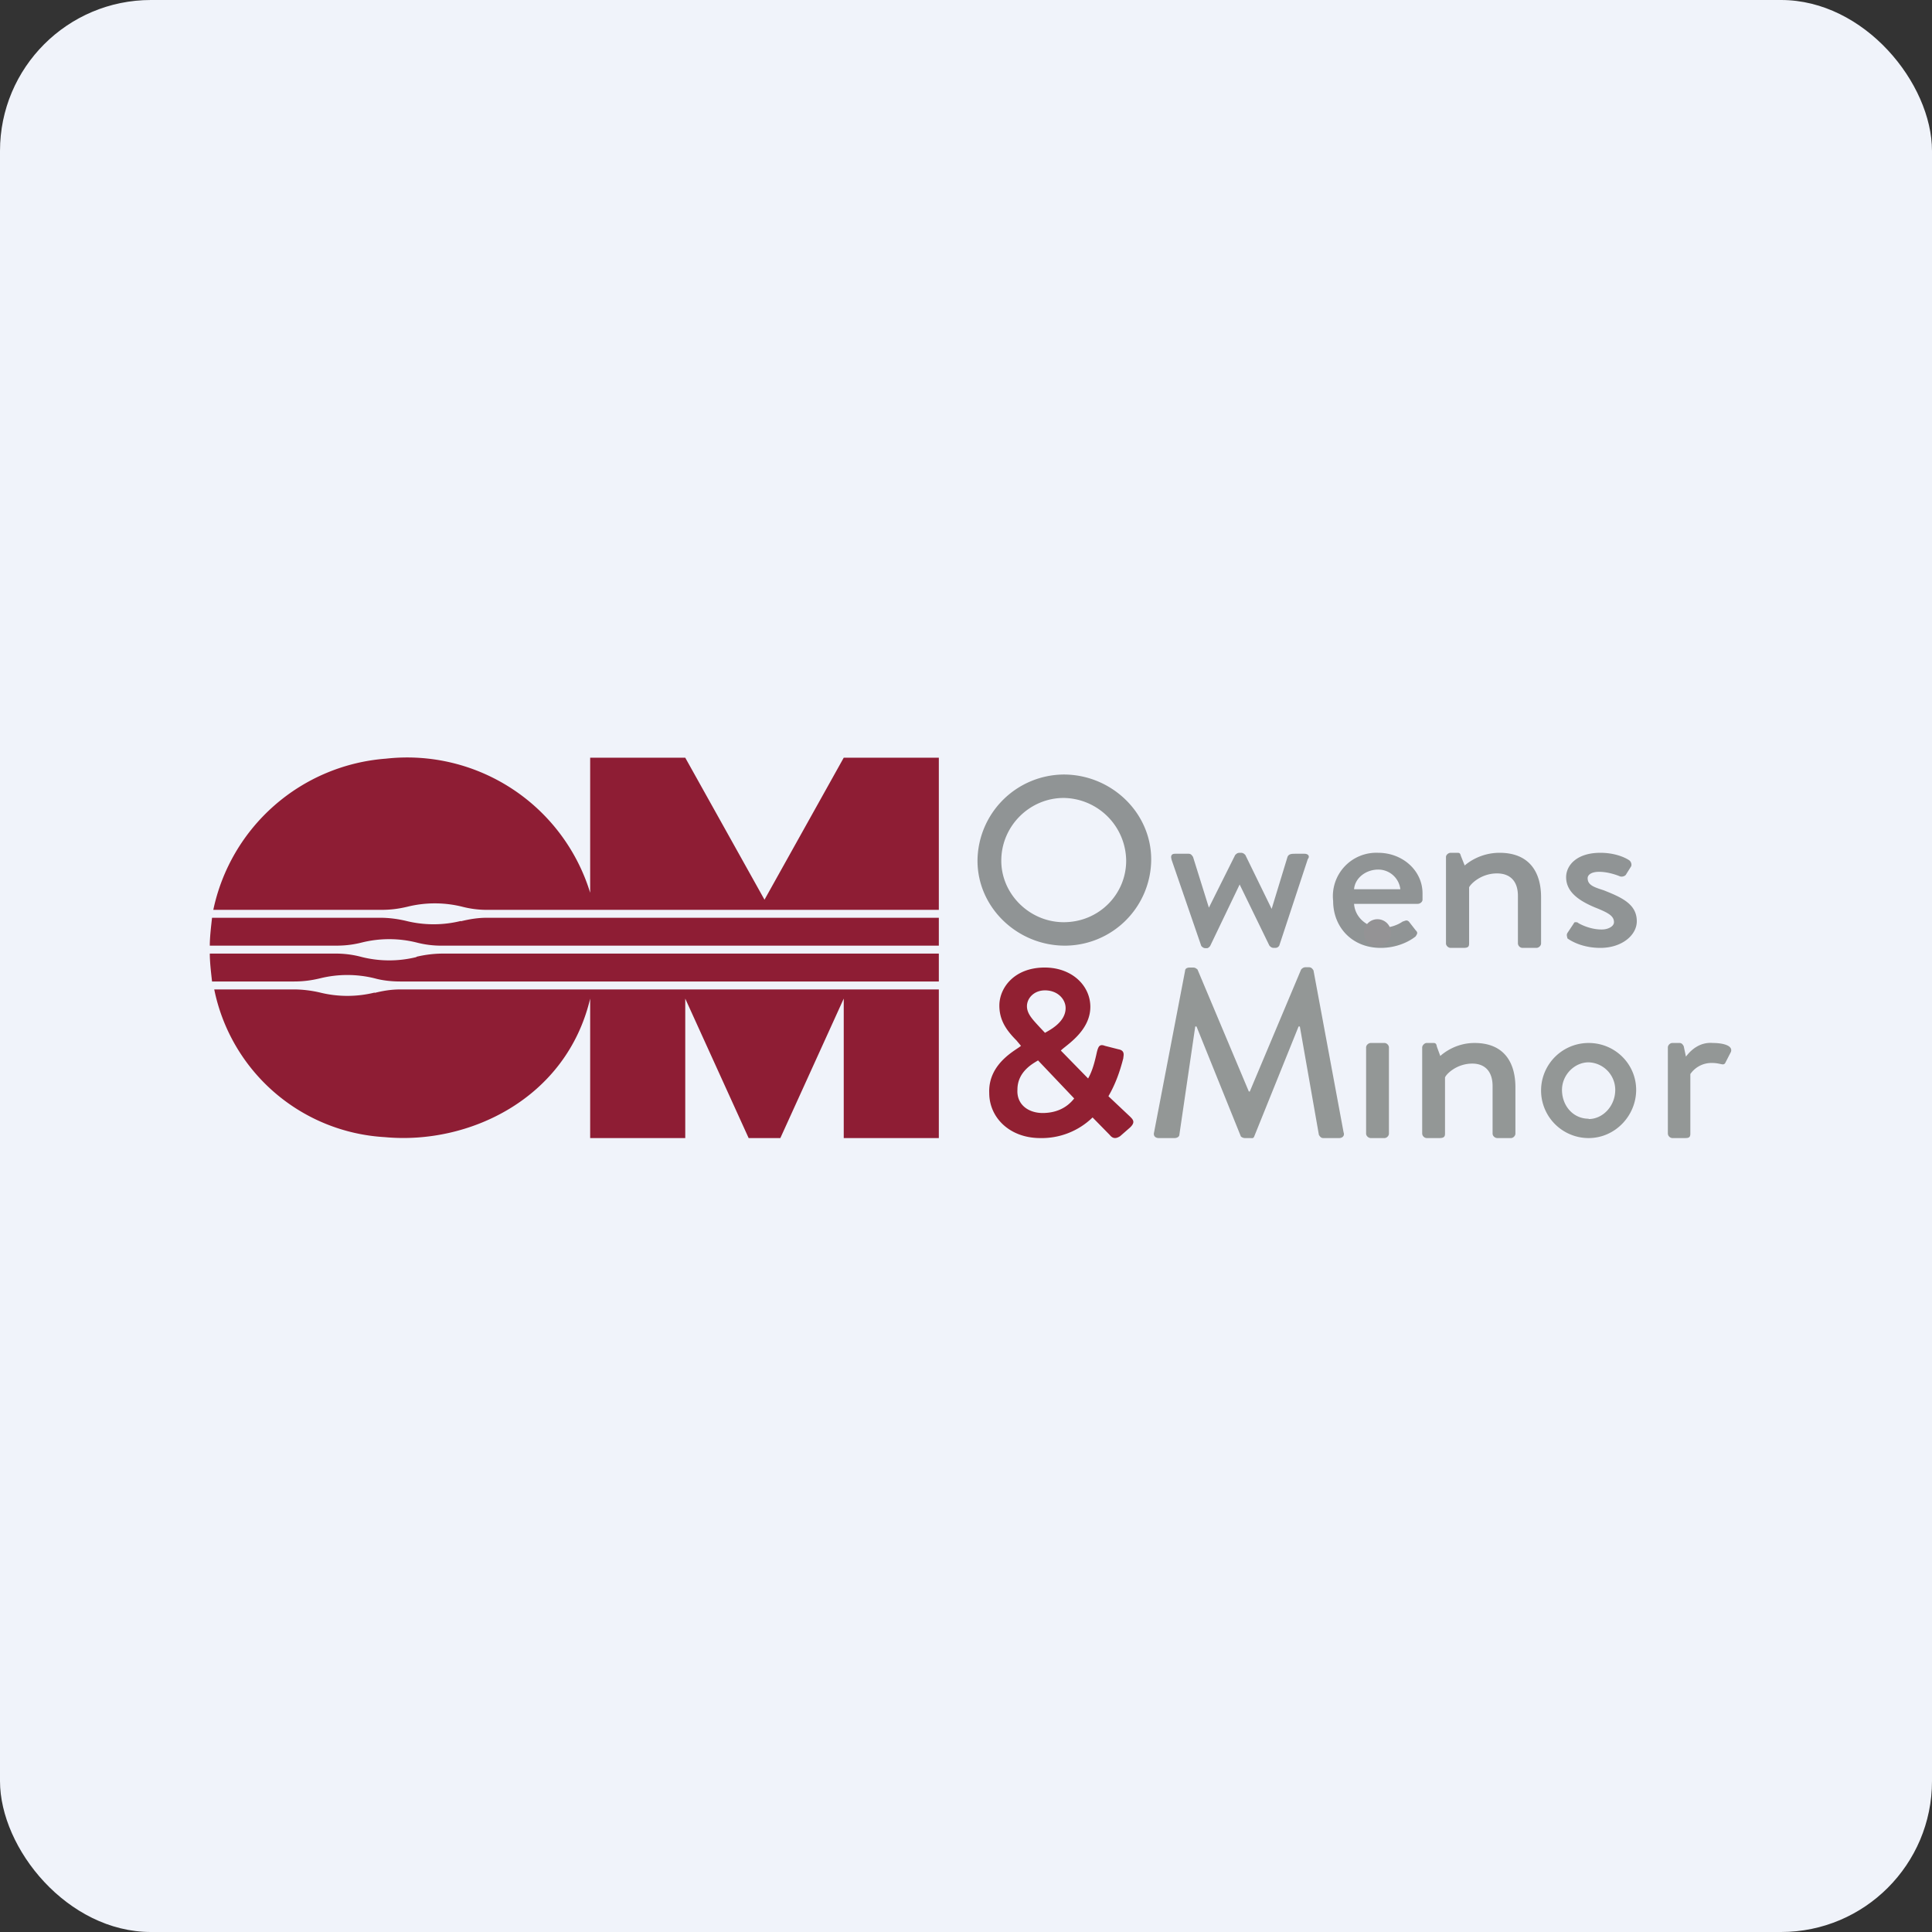 <!-- by FastBull --><svg xmlns="http://www.w3.org/2000/svg" width="64" height="64" viewBox="0 0 64 64"><rect x="0" y="0" width="64" height="64" fill="#333333" stroke="none"/><rect x="0" y="0" width="64" height="64" rx="5" ry="5" fill="#F0F3FA" /><path fill="#f2f5fb" d="" /><path d="M 35.237,25.657 C 36.812,25.657 38.135,26.916 38.135,28.471 A 2.866,2.866 0 0,1 35.279,31.326 C 33.704,31.326 32.381,30.067 32.381,28.512 A 2.877,2.877 0 0,1 35.237,25.657 Z M 35.237,30.549 C 36.403,30.549 37.306,29.625 37.306,28.512 A 2.1,2.1 0 0,0 35.237,26.433 C 34.114,26.433 33.169,27.358 33.169,28.512 C 33.169,29.625 34.114,30.549 35.237,30.549 Z M 38.807,28.46 C 38.776,28.355 38.807,28.282 38.922,28.282 L 39.374,28.282 C 39.447,28.282 39.479,28.323 39.521,28.387 L 40.046,30.067 L 40.917,28.323 C 40.959,28.282 40.991,28.25 41.065,28.25 L 41.106,28.25 C 41.18,28.25 41.212,28.282 41.254,28.323 L 42.125,30.108 L 42.65,28.387 C 42.692,28.282 42.797,28.282 42.913,28.282 L 43.217,28.282 C 43.322,28.282 43.406,28.355 43.322,28.46 L 42.377,31.326 C 42.346,31.369 42.314,31.4 42.24,31.4 L 42.199,31.4 C 42.125,31.4 42.093,31.369 42.051,31.326 L 41.065,29.3 L 40.088,31.337 C 40.056,31.379 40.014,31.41 39.983,31.41 L 39.941,31.41 C 39.867,31.41 39.836,31.379 39.794,31.337 L 38.807,28.471 Z M 45.653,28.25 C 46.462,28.25 47.123,28.838 47.123,29.594 L 47.123,29.804 C 47.123,29.878 47.039,29.941 46.965,29.941 L 44.855,29.941 C 44.886,30.392 45.285,30.738 45.769,30.738 C 46.052,30.738 46.315,30.634 46.462,30.529 C 46.566,30.497 46.598,30.465 46.672,30.529 L 46.892,30.812 C 46.965,30.886 46.965,30.917 46.892,31.022 C 46.682,31.19 46.273,31.4 45.737,31.4 C 44.782,31.4 44.162,30.707 44.162,29.846 A 1.438,1.438 0 0,1 45.653,28.25 Z M 46.388,29.457 A 0.735,0.735 0 0,0 45.653,28.806 C 45.254,28.806 44.886,29.079 44.855,29.457 L 46.388,29.457 Z M 47.9,28.387 C 47.9,28.323 47.974,28.25 48.057,28.25 L 48.288,28.25 C 48.362,28.25 48.373,28.282 48.394,28.355 L 48.52,28.67 C 48.593,28.607 49.013,28.25 49.675,28.25 C 50.661,28.25 51.05,28.89 51.05,29.72 L 51.05,31.253 C 51.05,31.326 50.977,31.4 50.892,31.4 L 50.431,31.4 A 0.158,0.158 0 0,1 50.283,31.253 L 50.283,29.678 C 50.283,29.174 50.011,28.933 49.59,28.933 C 49.055,28.933 48.709,29.29 48.666,29.395 L 48.666,31.253 C 48.666,31.358 48.635,31.4 48.477,31.4 L 48.057,31.4 C 47.974,31.4 47.9,31.326 47.9,31.253 L 47.9,28.387 Z M 51.922,30.907 L 52.111,30.623 C 52.142,30.581 52.142,30.549 52.184,30.549 C 52.226,30.549 52.258,30.549 52.289,30.581 C 52.289,30.581 52.636,30.791 53.056,30.791 C 53.276,30.791 53.465,30.686 53.465,30.549 C 53.465,30.34 53.276,30.235 52.825,30.056 C 52.331,29.846 51.88,29.562 51.88,29.058 C 51.88,28.67 52.226,28.25 53.014,28.25 C 53.465,28.25 53.801,28.387 53.959,28.491 C 54.032,28.534 54.063,28.639 54.032,28.701 L 53.874,28.953 C 53.843,29.027 53.727,29.058 53.654,29.027 C 53.654,29.027 53.318,28.88 52.971,28.88 C 52.709,28.88 52.593,28.985 52.593,29.09 C 52.593,29.311 52.782,29.384 53.118,29.489 C 53.727,29.73 54.221,29.951 54.221,30.518 C 54.221,30.98 53.727,31.4 53.014,31.4 C 52.489,31.4 52.111,31.221 51.922,31.085 C 51.922,31.043 51.88,30.98 51.922,30.907 Z" fill="#909495" /><path d="M 33.83,34.655 L 33.672,34.466 C 33.337,34.13 33.105,33.794 33.105,33.311 C 33.105,32.723 33.599,32.051 34.607,32.051 C 35.51,32.051 36.119,32.65 36.119,33.353 C 36.119,34.172 35.279,34.645 35.142,34.802 L 36.045,35.726 C 36.193,35.464 36.266,35.169 36.34,34.834 C 36.382,34.687 36.413,34.571 36.602,34.645 L 37.053,34.76 C 37.285,34.802 37.211,34.98 37.211,35.054 C 37.096,35.505 36.949,35.915 36.718,36.314 L 37.431,36.986 C 37.536,37.091 37.62,37.175 37.431,37.353 L 37.106,37.637 C 36.99,37.711 36.875,37.742 36.76,37.595 L 36.193,37.017 A 2.415,2.415 0 0,1 34.46,37.7 C 33.441,37.7 32.77,37.017 32.77,36.209 C 32.727,35.201 33.715,34.76 33.819,34.645 Z M 34.533,36.87 C 34.953,36.87 35.321,36.724 35.584,36.388 L 34.386,35.127 C 34.282,35.201 33.704,35.464 33.704,36.093 C 33.672,36.577 34.05,36.87 34.544,36.87 Z M 35.3,33.395 C 35.3,33.101 35.038,32.807 34.617,32.807 C 34.25,32.807 34.019,33.069 34.019,33.332 C 34.019,33.584 34.208,33.773 34.439,34.025 L 34.617,34.214 C 34.733,34.141 35.3,33.878 35.3,33.395 Z" fill="#912032" /><path d="M 39.258,32.156 C 39.258,32.083 39.332,32.051 39.406,32.051 L 39.521,32.051 C 39.594,32.051 39.626,32.083 39.668,32.114 L 41.369,36.157 L 41.401,36.157 L 43.102,32.114 C 43.133,32.083 43.175,32.041 43.248,32.041 L 43.353,32.041 C 43.438,32.041 43.469,32.083 43.511,32.145 L 44.508,37.511 C 44.55,37.616 44.477,37.7 44.361,37.7 L 43.837,37.7 C 43.763,37.7 43.731,37.658 43.69,37.595 L 43.059,34.004 L 43.017,34.004 L 41.547,37.648 C 41.516,37.721 41.474,37.7 41.401,37.7 L 41.254,37.7 A 0.21,0.21 0 0,1 41.106,37.648 L 39.636,34.004 L 39.594,34.004 L 39.069,37.584 C 39.069,37.658 38.986,37.7 38.912,37.7 L 38.387,37.7 C 38.272,37.7 38.198,37.627 38.23,37.511 L 39.258,32.156 Z M 45.254,34.697 C 45.254,34.623 45.328,34.55 45.411,34.55 L 45.863,34.55 C 45.937,34.55 46.01,34.623 46.01,34.697 L 46.01,37.553 C 46.01,37.627 45.937,37.7 45.863,37.7 L 45.411,37.7 C 45.328,37.7 45.254,37.627 45.254,37.553 L 45.254,34.697 Z M 47.112,34.697 C 47.112,34.634 47.186,34.55 47.26,34.55 L 47.49,34.55 C 47.564,34.55 47.585,34.592 47.596,34.666 L 47.711,34.98 C 47.795,34.907 48.205,34.55 48.845,34.55 C 49.822,34.55 50.2,35.191 50.2,36.02 L 50.2,37.553 C 50.2,37.627 50.126,37.7 50.053,37.7 L 49.601,37.7 C 49.517,37.7 49.444,37.627 49.444,37.553 L 49.444,35.978 C 49.444,35.484 49.181,35.233 48.772,35.233 C 48.246,35.233 47.9,35.59 47.868,35.694 L 47.868,37.553 C 47.868,37.658 47.827,37.7 47.679,37.7 L 47.26,37.7 A 0.158,0.158 0 0,1 47.112,37.553 L 47.112,34.697 Z M 52.625,34.55 C 53.507,34.55 54.2,35.254 54.2,36.104 C 54.2,36.955 53.507,37.7 52.625,37.7 A 1.575,1.575 0 1,1 52.625,34.55 Z M 52.625,37.07 C 53.097,37.07 53.507,36.639 53.507,36.104 A 0.913,0.913 0 0,0 52.625,35.191 C 52.153,35.191 51.743,35.611 51.743,36.104 C 51.743,36.629 52.111,37.059 52.625,37.059 Z M 55.25,34.697 C 55.25,34.623 55.324,34.55 55.397,34.55 L 55.628,34.55 C 55.702,34.55 55.733,34.581 55.775,34.655 L 55.849,35.002 C 56.069,34.708 56.373,34.519 56.741,34.55 C 57.045,34.55 57.413,34.623 57.34,34.844 L 57.151,35.212 C 57.087,35.316 57.004,35.212 56.709,35.212 A 0.851,0.851 0 0,0 55.995,35.579 L 55.995,37.553 C 55.995,37.7 55.922,37.7 55.775,37.7 L 55.397,37.7 A 0.158,0.158 0 0,1 55.25,37.553 L 55.25,34.697 Z" fill="#939796" /><path d="M 13.502,30.035 C 13.197,30.108 12.935,30.14 12.63,30.14 L 7.066,30.14 A 6.332,6.332 0 0,1 12.788,25.131 A 6.342,6.342 0 0,1 19.55,29.573 L 19.55,25.1 L 22.7,25.1 L 25.325,29.804 L 27.95,25.1 L 31.1,25.1 L 31.1,30.14 L 16.169,30.14 A 3.255,3.255 0 0,1 15.308,30.035 A 3.769,3.769 0 0,0 13.502,30.035 Z M 15.266,30.518 C 15.57,30.445 15.833,30.402 16.137,30.402 L 31.1,30.402 L 31.1,31.326 L 14.668,31.326 A 3.255,3.255 0 0,1 13.796,31.221 A 3.759,3.759 0 0,0 11.99,31.221 C 11.696,31.295 11.434,31.326 11.129,31.326 L 6.95,31.326 C 6.95,31.032 6.992,30.697 7.024,30.402 L 12.588,30.402 C 12.903,30.402 13.197,30.445 13.46,30.508 A 3.769,3.769 0 0,0 15.266,30.508 Z M 13.796,31.704 A 3.759,3.759 0 0,1 11.99,31.704 A 3.255,3.255 0 0,0 11.129,31.589 L 6.95,31.589 C 6.95,31.883 6.992,32.219 7.024,32.513 L 9.732,32.513 C 10.037,32.513 10.3,32.481 10.604,32.408 A 3.769,3.769 0 0,1 12.41,32.408 C 12.672,32.481 12.966,32.513 13.271,32.513 L 31.1,32.513 L 31.1,31.589 L 14.668,31.589 C 14.363,31.589 14.059,31.631 13.796,31.694 Z M 12.41,32.891 C 12.704,32.818 12.966,32.776 13.271,32.776 L 31.1,32.776 L 31.1,37.7 L 27.95,37.7 L 27.95,33.08 L 25.85,37.7 L 24.8,37.7 L 22.7,33.08 L 22.7,37.7 L 19.55,37.7 L 19.55,33.08 C 18.762,36.398 15.528,37.931 12.746,37.669 A 6.122,6.122 0 0,1 7.097,32.776 L 9.732,32.776 C 10.037,32.776 10.341,32.818 10.604,32.88 A 3.769,3.769 0 0,0 12.41,32.88 Z" fill="#8e1d34" /><circle cx="45.63" cy="30.9" r="0.45" fill="#949395" /></svg>
